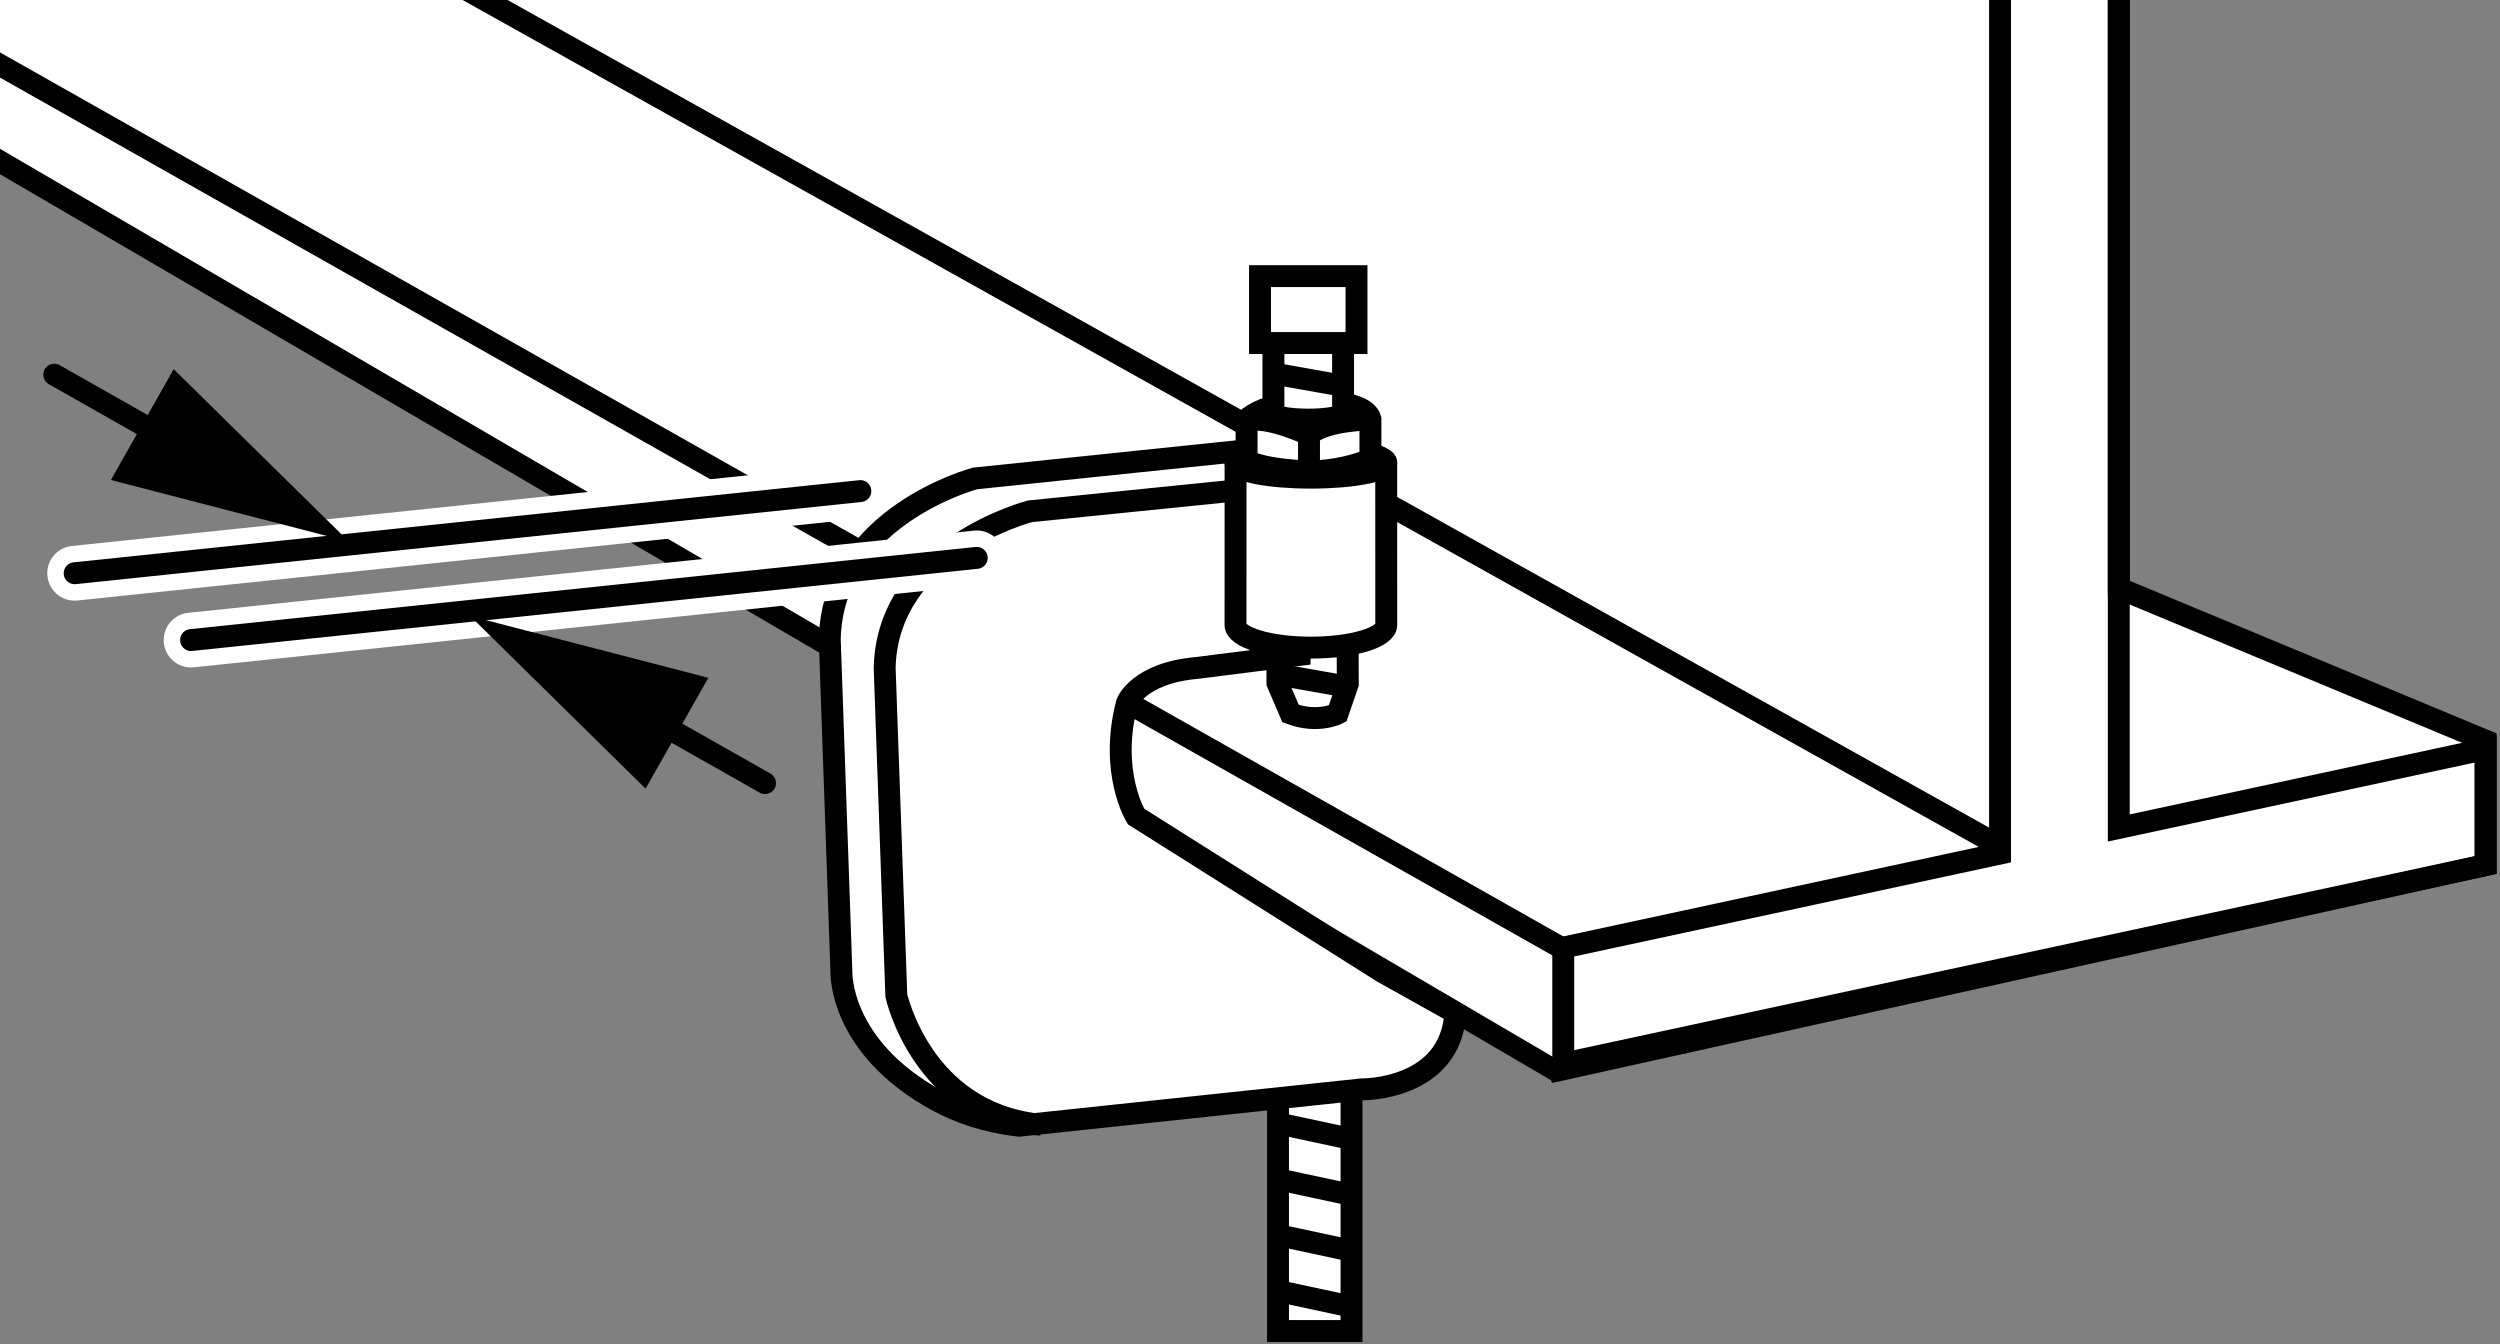 <?xml version="1.0" encoding="iso-8859-1"?>
<!-- Generator: Adobe Illustrator 28.1.0, SVG Export Plug-In . SVG Version: 6.00 Build 0)  -->
<svg version="1.1" xmlns="http://www.w3.org/2000/svg" xmlns:xlink="http://www.w3.org/1999/xlink" x="0px" y="0px"
	 width="91.253px" height="49.063px" viewBox="0 0 91.253 49.063" enable-background="new 0 0 91.253 49.063"
	 xml:space="preserve">
<rect x="0" y="0" width="91.253" height="49.063" fill="#808080" stroke="none"/>
<g id="image">
	<g>
		<defs>
			<rect id="SVGID_1_" width="91.253" height="49.063"/>
		</defs>
		<clipPath id="SVGID_00000033361110562208542380000009841872973893410986_">
			<use xlink:href="#SVGID_1_"  overflow="visible"/>
		</clipPath>
		
			<path clip-path="url(#SVGID_00000033361110562208542380000009841872973893410986_)" fill="#FFFFFF" stroke="#000000" stroke-width="0.8" stroke-miterlimit="10" d="
			M15.39-1.452l-29.361-0.811c0,0,70.763,41.317,70.786,41.347l33.914-7.509v-4.537l-13.391-5.571V-1.331v-0.121
			H15.39z"/>
		
			<line clip-path="url(#SVGID_00000033361110562208542380000009841872973893410986_)" fill="none" stroke="#000000" stroke-width="0.8" stroke-miterlimit="10" x1="72.85" y1="30.804" x2="11.461" y2="-3.488"/>
		<g clip-path="url(#SVGID_00000033361110562208542380000009841872973893410986_)">
			
				<rect x="46.649" y="39.489" transform="matrix(-1 -4.610458e-11 4.610458e-11 -1 95.981 88.073)" fill="#FFFFFF" stroke="#000000" stroke-width="0.8" stroke-miterlimit="10" width="2.683" height="9.096"/>
			<path fill="none" stroke="#000000" stroke-width="0.8" stroke-miterlimit="10" d="M38.772,31.534"/>
			<path fill="#FFFFFF" stroke="#000000" stroke-width="0.8" stroke-miterlimit="10" d="M49.196,23.331
				c-0.009,0.027,0,1.635,0,1.635l-0.372,1.08c0,0-0.717,0.372-1.716,0l-0.481-1.117v-1.462L49.196,23.331z"/>
			<path fill="#FFFFFF" stroke="#000000" stroke-width="0.8" stroke-miterlimit="10" d="M50.473,35.486l-9.006-5.682
				c0,0-0.995-1.611-0.332-4.145c0,0,0.403-1.09,2.558-1.279l3.743-0.474v-6.253l-2.037-1.208l-9.806,1.018
				c0,0-5.211,1.374-5.306,5.874l0.426,12.163c0,0-0.083,2.703,3.465,4.657c0.811,0.447,1.814,0.798,3.025,0.932
				l12.506-1.326c0,0,3.237,0.049,3.413-2.797L50.473,35.486z"/>
			<path fill="none" stroke="#000000" stroke-width="0.8" stroke-miterlimit="10" d="M47.403,17.67l-9.806,0.993
				c0,0-5.211,1.339-5.306,5.724l0.426,11.953c0,0,0.924,4.247,5.187,4.708l0.039-0.004"/>
			<path fill="#FFFFFF" stroke="#000000" stroke-width="0.8" stroke-miterlimit="10" d="M45.098,22.81
				c0,0.458,1.232,0.829,2.751,0.829c1.519,0,2.751-0.371,2.751-0.829l-0.001-5.891c0.001-0.005,0.001-0.01,0.001-0.015
				c0-0.293-1.232-0.531-2.751-0.531c-1.519,0-2.751,0.238-2.751,0.531c0,0.004,0,0.009,0.001,0.013
				L45.098,22.81z"/>
			
				<ellipse fill="none" stroke="#000000" stroke-width="0.8" stroke-miterlimit="10" cx="47.849" cy="16.904" rx="2.751" ry="0.531"/>
			<path fill="#FFFFFF" stroke="#000000" stroke-width="0.8" stroke-miterlimit="10" d="M50.022,15.289v1.462
				c0,0-0.681,0.381-2.124,0.463c0,0-1.734-0.032-2.397-0.413v-1.484c0,0,0.445-0.481,1.806-0.663
				C47.308,14.653,49.777,14.472,50.022,15.289z"/>
			<path fill="none" stroke="#000000" stroke-width="0.8" stroke-miterlimit="10" d="M50.013,15.307
				c-0.027,0.009-1.625,0.018-2.233,0.563c0,0-1.489-0.717-2.26-0.517"/>
			
				<line fill="none" stroke="#000000" stroke-width="0.8" stroke-miterlimit="10" x1="47.78" y1="15.87" x2="47.78" y2="17.159"/>
			<path fill="#FFFFFF" stroke="#000000" stroke-width="0.8" stroke-miterlimit="10" d="M46.482,12.33v2.751
				c0,0.13,0.569,0.236,1.271,0.236c0.702,0,1.271-0.106,1.271-0.236v-2.859"/>
			
				<rect x="45.992" y="10.078" transform="matrix(-1 -4.544777e-11 4.544777e-11 -1 95.506 22.599)" fill="#FFFFFF" stroke="#000000" stroke-width="0.8" stroke-miterlimit="10" width="3.522" height="2.442"/>
			
				<line fill="none" stroke="#000000" stroke-width="0.8" stroke-miterlimit="10" x1="46.44" y1="13.625" x2="49.002" y2="14.081"/>
			
				<line fill="none" stroke="#000000" stroke-width="0.8" stroke-miterlimit="10" x1="46.595" y1="24.611" x2="49.04" y2="25.042"/>
			
				<line fill="none" stroke="#000000" stroke-width="0.8" stroke-miterlimit="10" x1="46.627" y1="40.999" x2="49.332" y2="41.579"/>
			
				<line fill="none" stroke="#000000" stroke-width="0.8" stroke-miterlimit="10" x1="46.627" y1="43.038" x2="49.332" y2="43.618"/>
			
				<line fill="none" stroke="#000000" stroke-width="0.8" stroke-miterlimit="10" x1="46.627" y1="45.077" x2="49.332" y2="45.657"/>
			
				<line fill="none" stroke="#000000" stroke-width="0.8" stroke-miterlimit="10" x1="46.627" y1="47.117" x2="49.332" y2="47.697"/>
		</g>
		
			<polygon clip-path="url(#SVGID_00000033361110562208542380000009841872973893410986_)" fill="none" stroke="#000000" stroke-width="0.8" stroke-miterlimit="10" points="
			73.004,31.155 73.004,-1.331 77.338,-1.331 77.338,30.222 90.729,27.338 90.729,31.574 57.061,38.826 
			57.061,34.589 		"/>
		
			<line clip-path="url(#SVGID_00000033361110562208542380000009841872973893410986_)" fill="none" stroke="#000000" stroke-width="0.8" stroke-miterlimit="10" x1="31.43" y1="20.146" x2="-6.185" y2="-1.125"/>
		
			<line clip-path="url(#SVGID_00000033361110562208542380000009841872973893410986_)" fill="none" stroke="#000000" stroke-width="0.8" stroke-miterlimit="10" x1="56.958" y1="34.581" x2="41.147" y2="25.64"/>
	</g>
</g>
<g id="callouts">
	
		<line fill="#FFFFFF" stroke="#FFFFFF" stroke-width="2" stroke-linecap="round" stroke-miterlimit="10" x1="31.404" y1="17.925" x2="2.725" y2="20.924"/>
	
		<line fill="none" stroke="#000000" stroke-width="0.8" stroke-linecap="round" stroke-miterlimit="10" x1="31.404" y1="17.925" x2="2.725" y2="20.924"/>
	
		<line fill="#FFFFFF" stroke="#FFFFFF" stroke-width="2" stroke-linecap="round" stroke-miterlimit="10" x1="35.652" y1="20.363" x2="6.974" y2="23.363"/>
	
		<line fill="none" stroke="#000000" stroke-width="0.8" stroke-linecap="round" stroke-miterlimit="10" x1="35.652" y1="20.363" x2="6.974" y2="23.363"/>
	<g>
		<g>
			
				<line fill="none" stroke="#000000" stroke-width="0.8" stroke-linecap="round" stroke-miterlimit="10" x1="1.98" y1="13.676" x2="6.573" y2="16.279"/>
			<g>
				<polygon points="4.048,17.52 12.74,19.773 6.34,13.475 				"/>
			</g>
		</g>
	</g>
	<g>
		<g>
			
				<line fill="none" stroke="#000000" stroke-width="0.8" stroke-linecap="round" stroke-miterlimit="10" x1="23.33" y1="25.982" x2="27.924" y2="28.584"/>
			<g>
				<polygon points="23.564,28.785 17.164,22.488 25.855,24.741 				"/>
			</g>
		</g>
	</g>
</g>
</svg>
